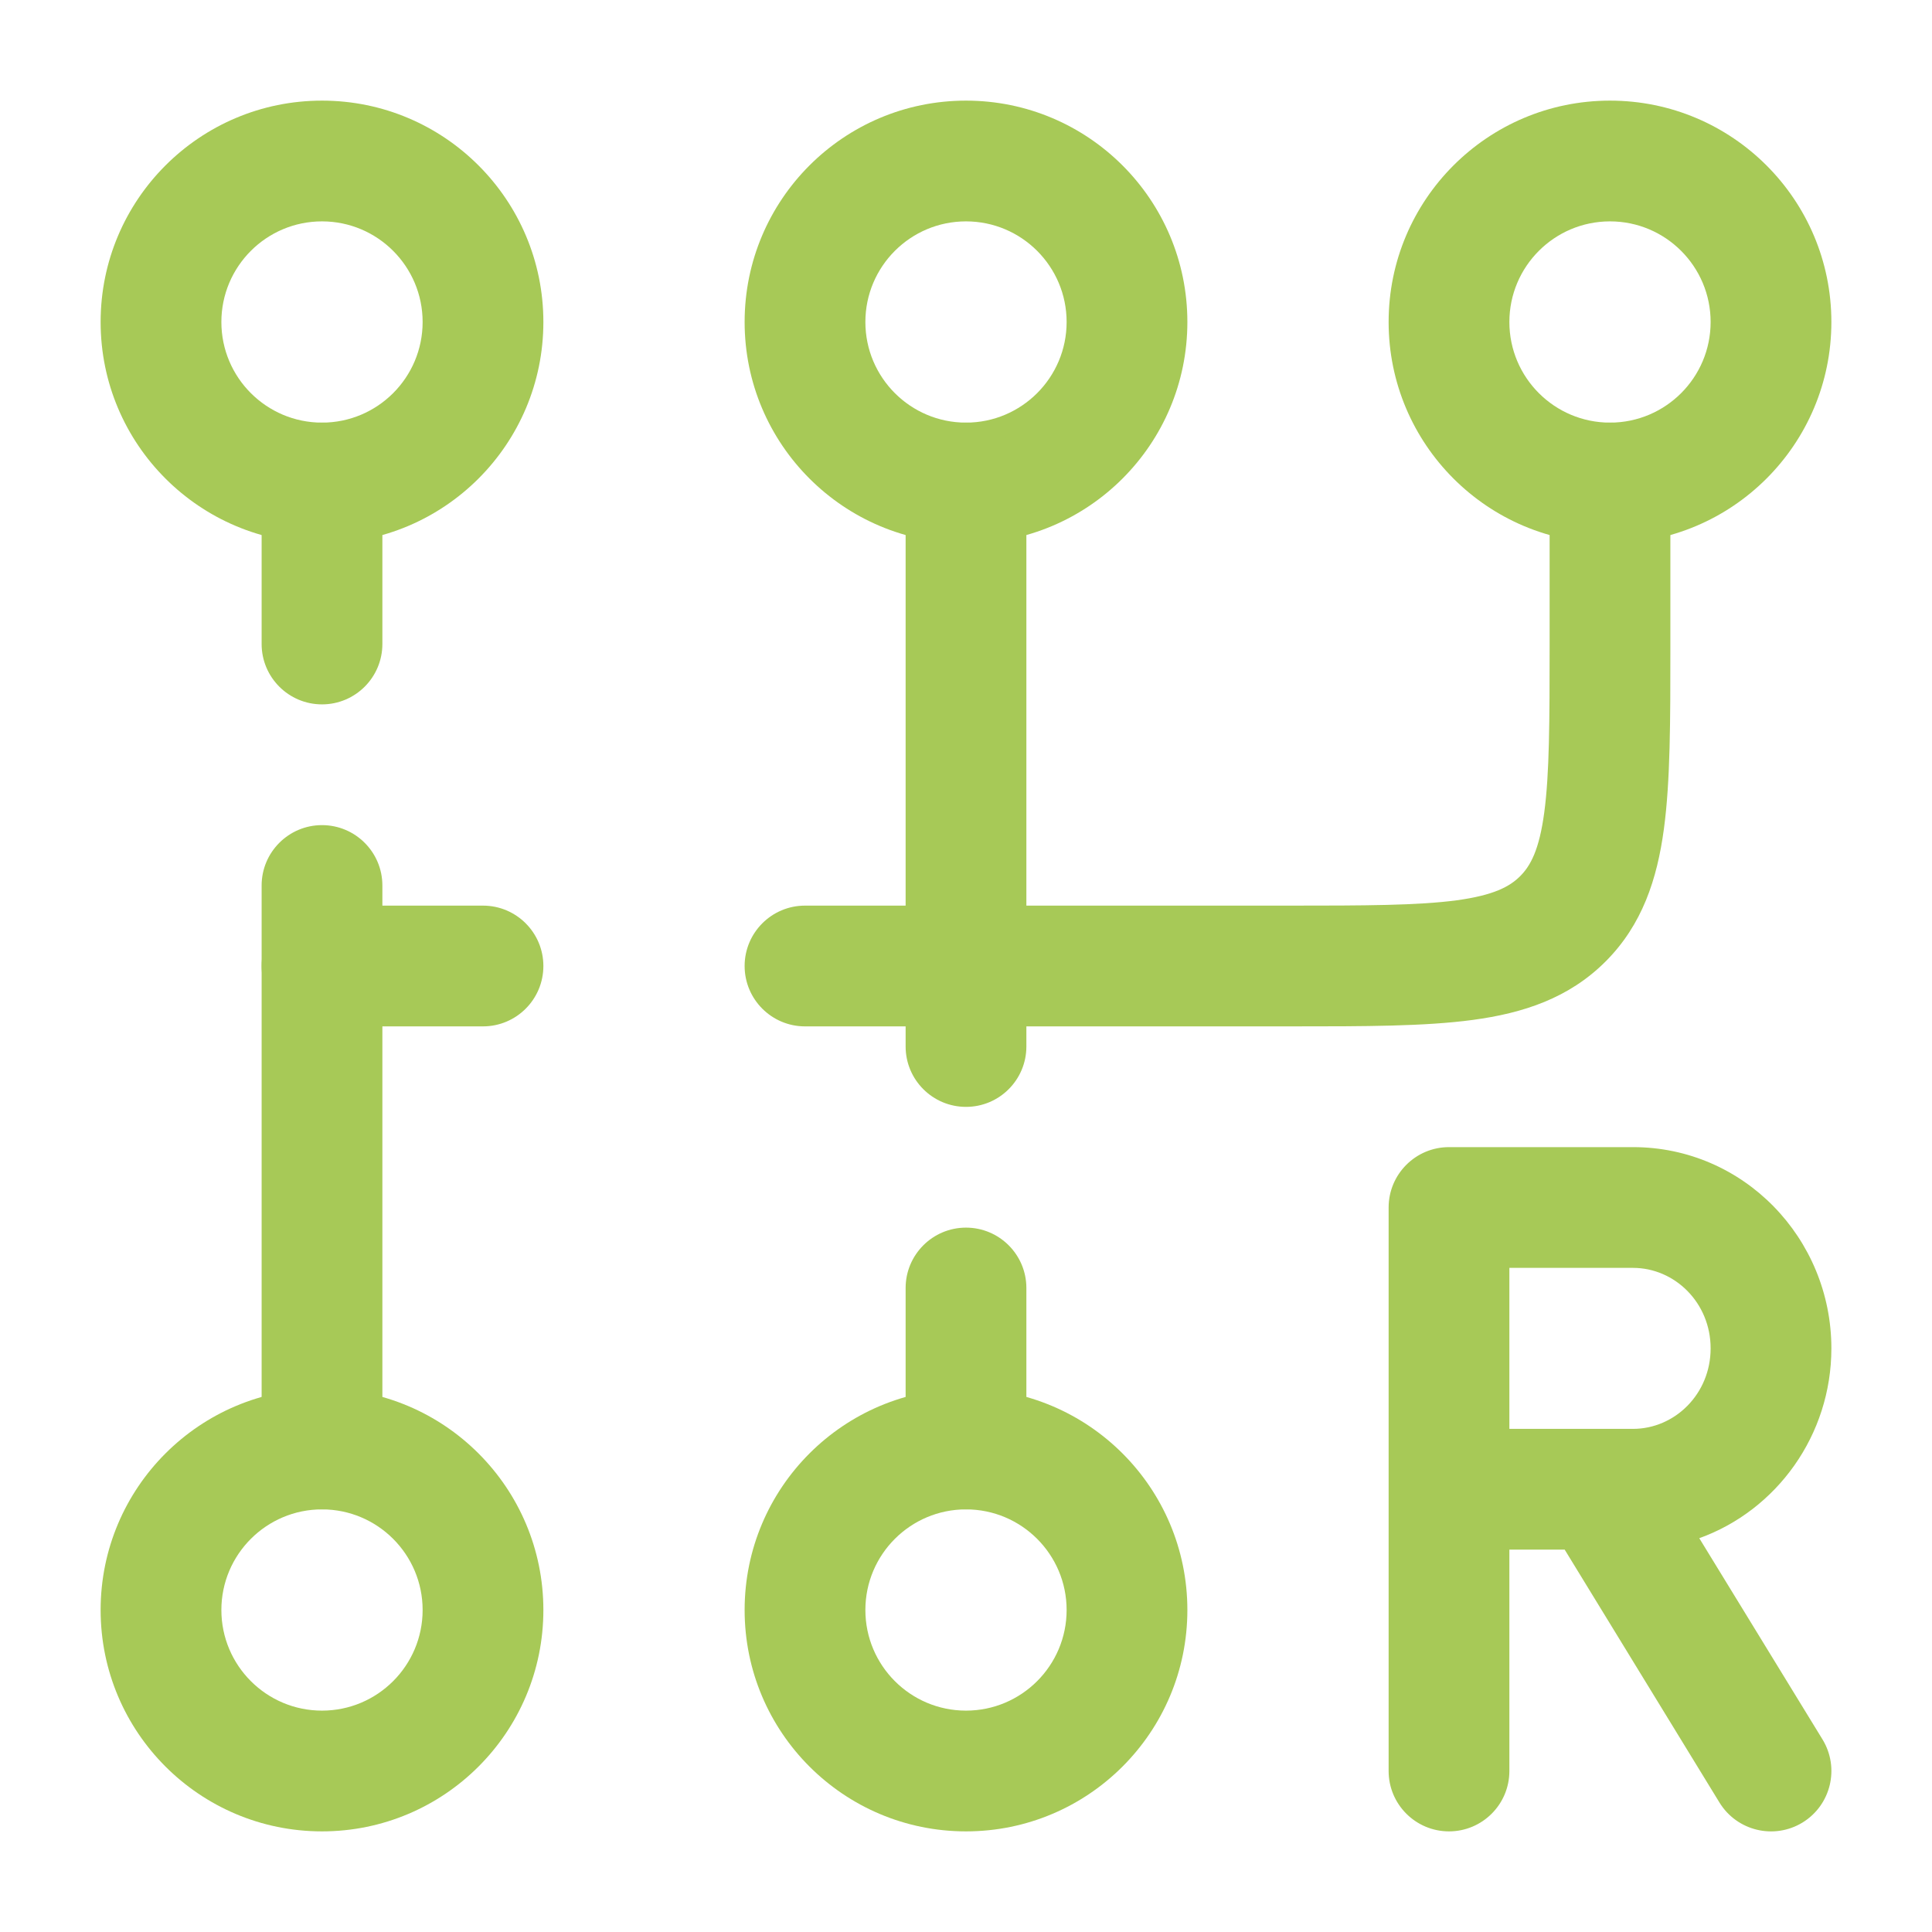 <svg xmlns="http://www.w3.org/2000/svg" width="24" height="24" fill="none" viewBox="0 0 24 24" id="transmission"><path fill="#a7c957" fill-rule="evenodd" d="M4 2.75C3.31 2.75 2.75 3.31 2.75 4 2.75 4.69 3.31 5.25 4 5.25 4.69 5.25 5.25 4.69 5.25 4 5.25 3.31 4.69 2.75 4 2.75zM1.25 4C1.25 2.481 2.481 1.25 4 1.25 5.519 1.25 6.75 2.481 6.75 4 6.75 5.519 5.519 6.75 4 6.75 2.481 6.75 1.25 5.519 1.25 4zM4 18.75C3.31 18.75 2.75 19.31 2.75 20 2.75 20.69 3.31 21.25 4 21.25 4.69 21.25 5.25 20.69 5.25 20 5.25 19.31 4.69 18.75 4 18.75zM1.25 20C1.25 18.481 2.481 17.25 4 17.25 5.519 17.25 6.75 18.481 6.75 20 6.75 21.519 5.519 22.75 4 22.75 2.481 22.75 1.25 21.519 1.25 20zM12 18.75C11.31 18.75 10.75 19.31 10.75 20 10.75 20.69 11.31 21.25 12 21.25 12.69 21.25 13.25 20.69 13.25 20 13.25 19.31 12.69 18.75 12 18.75zM9.25 20C9.25 18.481 10.481 17.25 12 17.25 13.519 17.25 14.75 18.481 14.75 20 14.75 21.519 13.519 22.75 12 22.75 10.481 22.75 9.25 21.519 9.25 20zM12 2.75C11.31 2.75 10.75 3.31 10.75 4 10.75 4.69 11.31 5.25 12 5.25 12.69 5.25 13.25 4.69 13.25 4 13.25 3.31 12.69 2.75 12 2.75zM9.25 4C9.25 2.481 10.481 1.25 12 1.25 13.519 1.25 14.75 2.481 14.75 4 14.75 5.519 13.519 6.75 12 6.75 10.481 6.75 9.25 5.519 9.25 4zM20 2.75C19.31 2.75 18.75 3.31 18.75 4 18.75 4.69 19.31 5.25 20 5.25 20.69 5.25 21.25 4.69 21.25 4 21.25 3.31 20.69 2.75 20 2.75zM17.25 4C17.25 2.481 18.481 1.25 20 1.25 21.519 1.25 22.75 2.481 22.75 4 22.75 5.519 21.519 6.75 20 6.75 18.481 6.75 17.25 5.519 17.25 4z" clip-rule="evenodd"></path><path fill="#a7c957" fill-rule="evenodd" d="M12 5.25C12.414 5.25 12.75 5.586 12.75 6V13C12.75 13.414 12.414 13.75 12 13.75 11.586 13.75 11.25 13.414 11.25 13V6C11.25 5.586 11.586 5.25 12 5.25zM12 15.25C12.414 15.25 12.75 15.586 12.75 16V18C12.75 18.414 12.414 18.75 12 18.75 11.586 18.75 11.25 18.414 11.25 18V16C11.25 15.586 11.586 15.25 12 15.25zM4 18.75C4.414 18.75 4.75 18.414 4.75 18V11C4.75 10.586 4.414 10.25 4 10.25 3.586 10.25 3.25 10.586 3.25 11V18C3.25 18.414 3.586 18.75 4 18.75zM4 8.75C4.414 8.75 4.75 8.414 4.75 8V6C4.75 5.586 4.414 5.25 4 5.25 3.586 5.25 3.25 5.586 3.25 6V8C3.25 8.414 3.586 8.75 4 8.75z" clip-rule="evenodd"></path><path fill="#a7c957" fill-rule="evenodd" d="M20 5.25C20.414 5.25 20.75 5.586 20.75 6V8.052C20.75 8.95 20.75 9.7 20.67 10.294 20.586 10.922 20.4 11.489 19.945 11.944 19.489 12.4 18.922 12.586 18.294 12.67 17.7 12.75 16.951 12.75 16.052 12.75L10 12.75C9.586 12.75 9.25 12.414 9.25 12 9.25 11.586 9.586 11.25 10 11.25H16C16.964 11.25 17.612 11.248 18.095 11.184 18.556 11.121 18.754 11.014 18.884 10.884 19.014 10.754 19.121 10.556 19.183 10.095 19.248 9.612 19.25 8.964 19.25 8V6C19.25 5.586 19.586 5.25 20 5.25zM3.25 12C3.25 11.586 3.586 11.25 4 11.25H6C6.414 11.25 6.75 11.586 6.75 12 6.75 12.414 6.414 12.75 6 12.75H4C3.586 12.75 3.25 12.414 3.25 12zM17.25 15C17.25 14.586 17.586 14.25 18 14.25H20.286C21.661 14.25 22.75 15.384 22.75 16.75 22.75 17.828 22.071 18.762 21.109 19.108L22.64 21.608C22.856 21.962 22.745 22.423 22.392 22.64 22.038 22.856 21.577 22.745 21.36 22.392L19.437 19.25H18.75V22C18.75 22.414 18.414 22.75 18 22.75 17.586 22.75 17.25 22.414 17.25 22V15zM18.75 17.75H20.286C20.804 17.75 21.25 17.317 21.25 16.75 21.25 16.183 20.804 15.75 20.286 15.75H18.75V17.75z" clip-rule="evenodd"></path></svg>